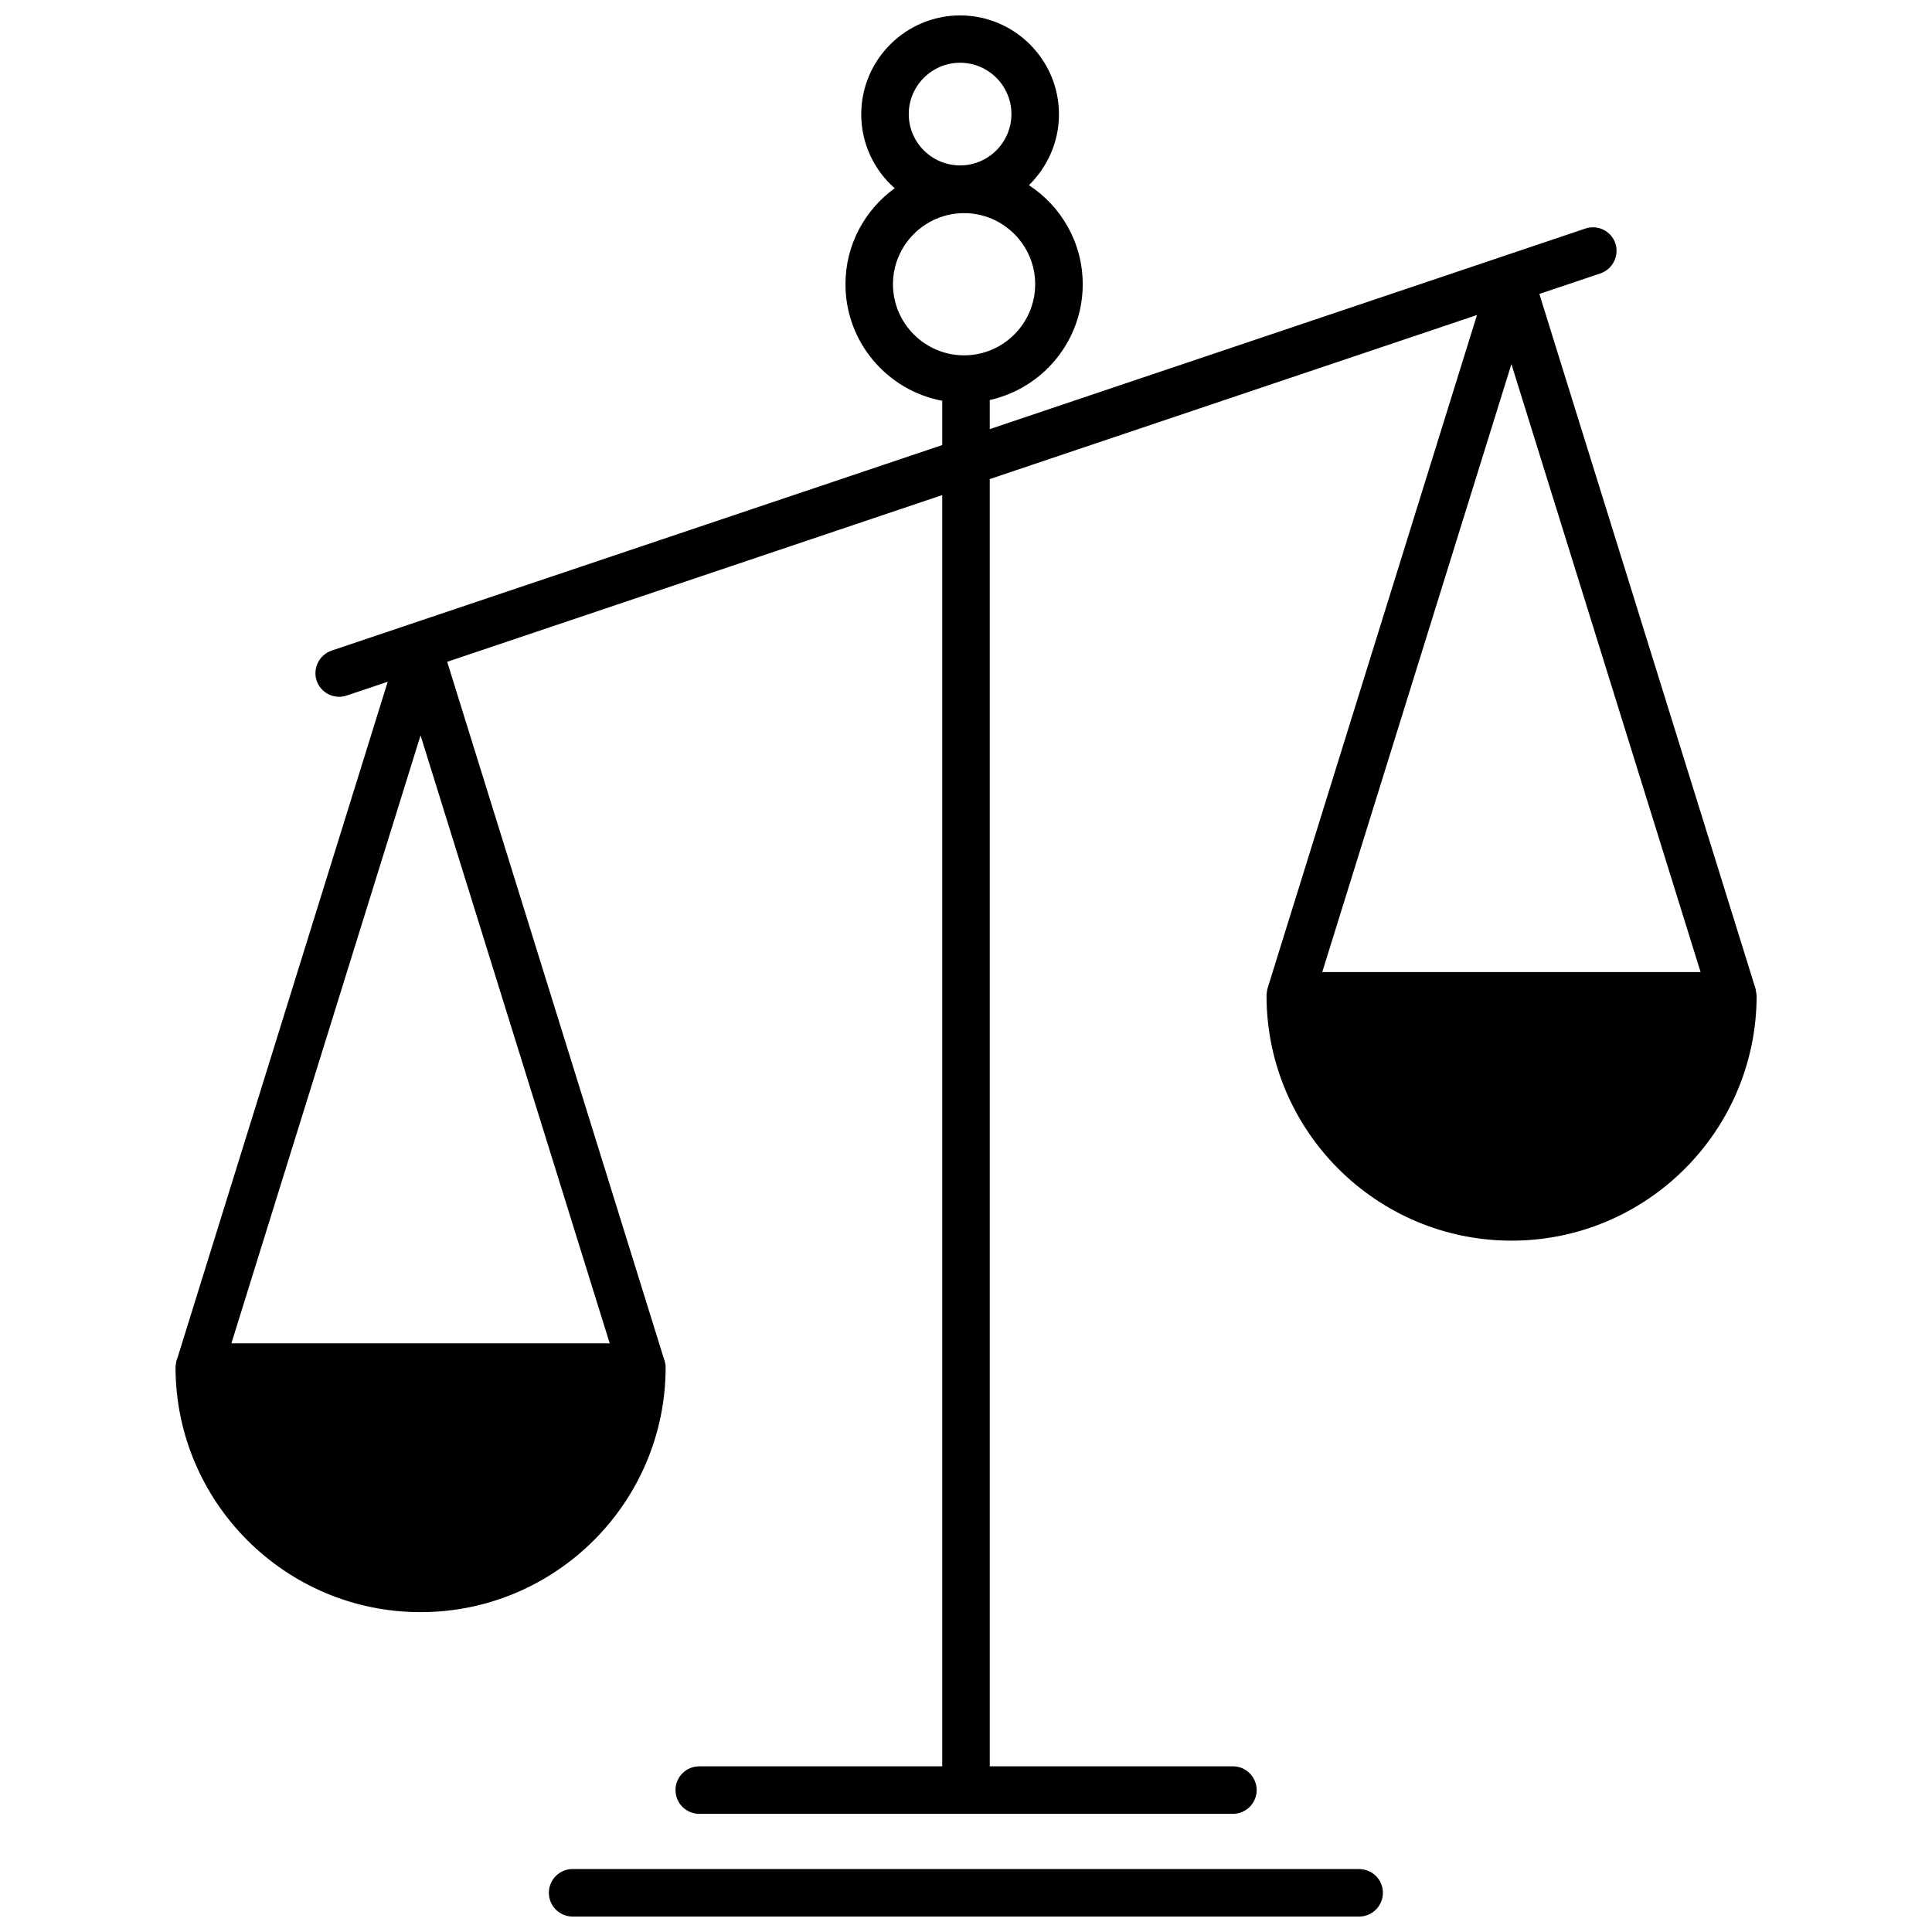 <?xml version="1.0" encoding="UTF-8"?>
<!-- Uploaded to: SVG Find, www.svgrepo.com, Generator: SVG Find Mixer Tools -->
<svg width="800px" height="800px" version="1.1" viewBox="144 144 512 512" xmlns="http://www.w3.org/2000/svg">
 <defs>
  <clipPath id="b">
   <path d="m190 148.09h420v476.91h-420z"/>
  </clipPath>
  <clipPath id="a">
   <path d="m289 639h222v12.902h-222z"/>
  </clipPath>
 </defs>
 <g>
  <g clip-path="url(#b)">
   <path d="m609.48 407.55c0-0.203-0.051-0.453-0.102-0.656 0-0.203-0.051-0.402-0.102-0.605 0-0.102 0-0.203-0.051-0.301l-57.281-184.09 16.172-5.441c3.273-1.109 5.039-4.684 3.981-7.961-1.109-3.273-4.684-5.039-7.961-3.93l-157.84 53.152v-7.707c14.055-3.125 24.637-15.668 24.637-30.684 0-10.984-5.691-20.656-14.258-26.25 4.887-4.785 7.961-11.438 7.961-18.793 0-14.41-11.738-26.199-26.199-26.199-14.41 0-26.199 11.738-26.199 26.199 0 7.809 3.426 14.812 8.867 19.598-7.91 5.742-13.047 14.965-13.047 25.441 0 15.367 11.082 28.164 25.645 30.883v11.738l-161.82 54.469c-3.273 1.109-5.039 4.684-3.981 7.961 0.906 2.621 3.324 4.281 5.996 4.281 0.656 0 1.359-0.102 2.016-0.352l10.832-3.629-55.723 179.2-0.051 0.102c-0.152 0.453-0.301 0.906-0.352 1.41-0.051 0.301-0.102 0.605-0.102 0.906 0 35.82 29.121 64.941 64.941 64.941 35.82 0 64.941-29.117 64.941-64.891 0-0.301 0-0.605-0.102-0.906-0.051-0.504-0.203-0.957-0.352-1.41l-0.051-0.102-57.387-184.54 131.19-44.184v336.89h-64.387c-3.477 0-6.297 2.82-6.297 6.297 0 3.477 2.82 6.297 6.297 6.297h141.42c3.477 0 6.297-2.82 6.297-6.297 0-3.477-2.82-6.297-6.297-6.297h-64.434v-341.13l129.12-43.48-55.52 178.5c-0.051 0.102-0.051 0.203-0.051 0.301-0.051 0.203-0.102 0.402-0.102 0.605-0.051 0.203-0.051 0.453-0.102 0.656v0.301c0 35.82 29.121 64.941 64.941 64.941 35.82 0 64.941-29.121 64.941-64.941-0.047-0.098-0.047-0.199-0.047-0.301zm-303.9 92.449h-100.26l50.129-161.12zm92.852-339.37c7.508 0 13.602 6.098 13.602 13.602 0 7.508-6.098 13.602-13.602 13.602-7.508 0-13.602-6.098-13.602-13.602-0.004-7.453 6.094-13.602 13.602-13.602zm1.059 77.539c-10.379 0-18.844-8.465-18.844-18.844 0-10.379 8.465-18.844 18.844-18.844s18.844 8.465 18.844 18.844c-0.004 10.379-8.465 18.844-18.844 18.844zm145.05 2.316 50.129 161.12h-100.26z"/>
  </g>
  <g clip-path="url(#a)">
   <path d="m510.48 645.61c0 3.477-2.82 6.297-6.297 6.297h-208.43c-3.477 0-6.297-2.82-6.297-6.297 0-3.477 2.82-6.297 6.297-6.297h208.43c3.527 0.051 6.297 2.82 6.297 6.297z"/>
  </g>
 </g>
</svg>